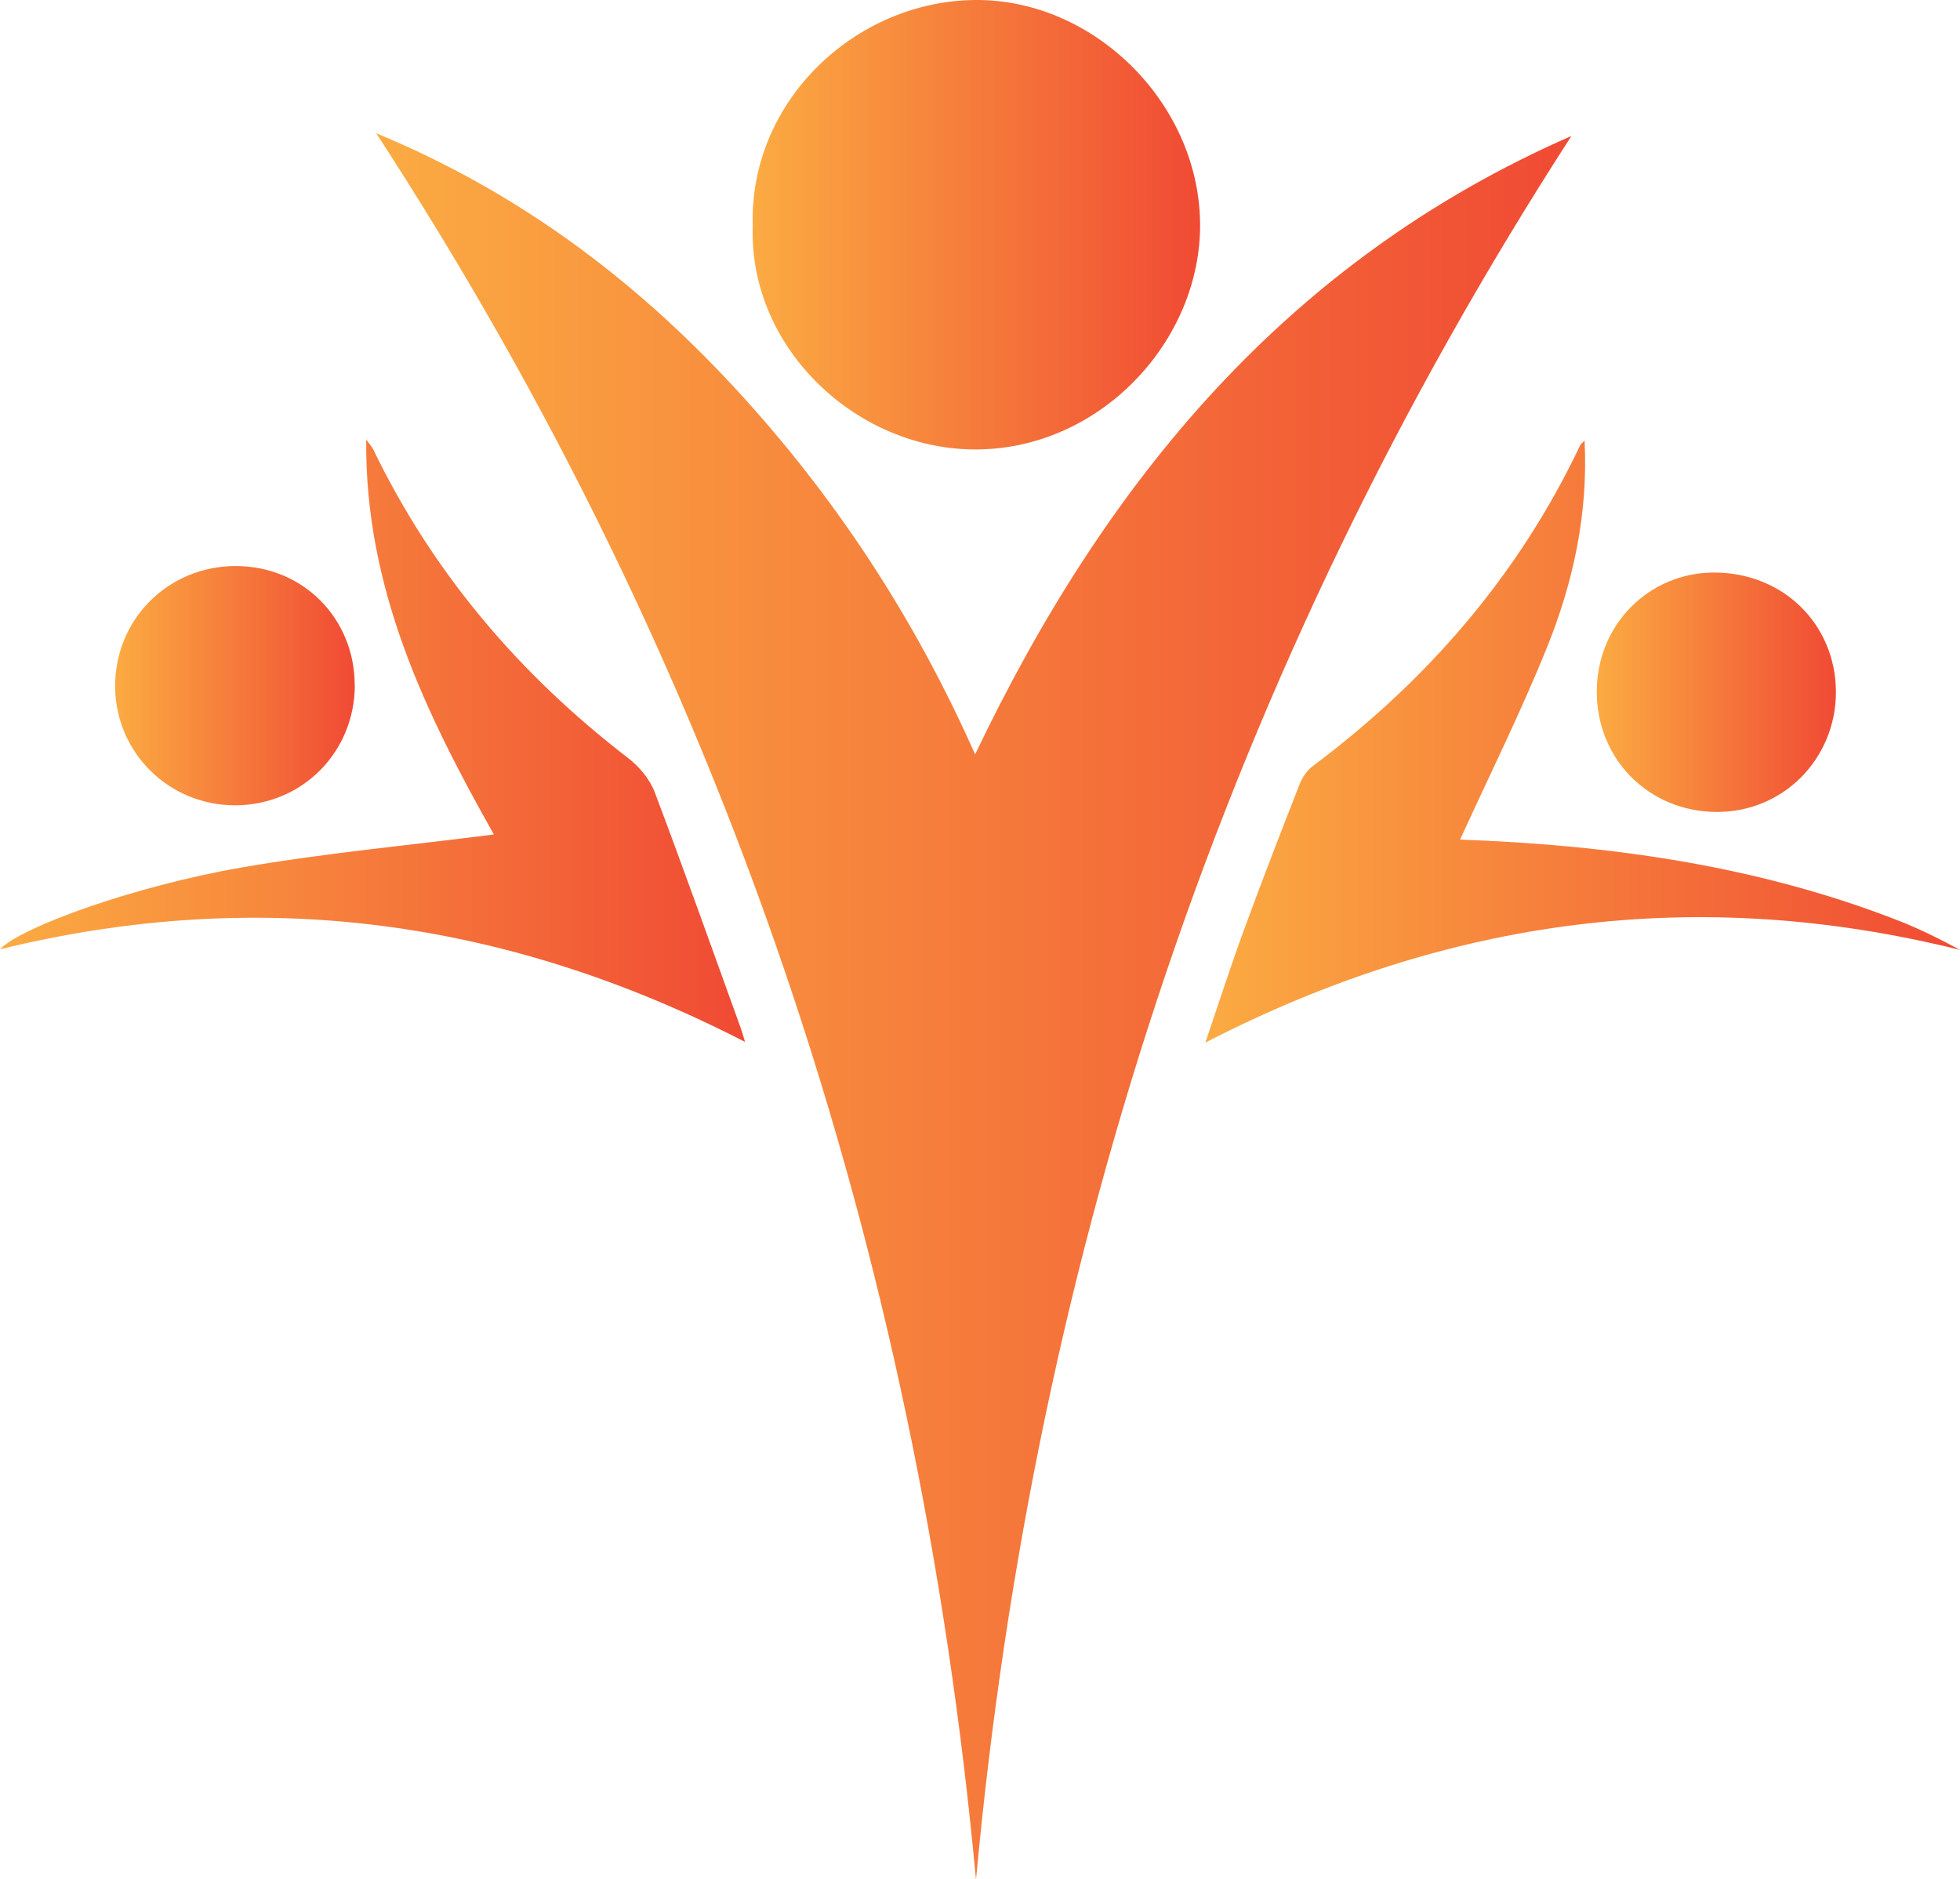 <?xml version="1.0" encoding="UTF-8"?> <svg xmlns="http://www.w3.org/2000/svg" xmlns:xlink="http://www.w3.org/1999/xlink" id="Layer_2" viewBox="0 0 144.72 138.76"><defs><linearGradient id="linear-gradient" x1="27.77" y1="74.3" x2="116.02" y2="74.3" gradientUnits="userSpaceOnUse"><stop offset="0" stop-color="#fbab42"></stop><stop offset="1" stop-color="#f04a34"></stop></linearGradient><linearGradient id="linear-gradient-2" x1="55.57" y1="16.59" x2="88.61" y2="16.59" xlink:href="#linear-gradient"></linearGradient><linearGradient id="linear-gradient-3" x1="89" y1="54.76" x2="144.72" y2="54.76" xlink:href="#linear-gradient"></linearGradient><linearGradient id="linear-gradient-4" x1="0" y1="54.7" x2="55.01" y2="54.7" xlink:href="#linear-gradient"></linearGradient><linearGradient id="linear-gradient-5" x1="8.5" y1="50.63" x2="26.2" y2="50.63" xlink:href="#linear-gradient"></linearGradient><linearGradient id="linear-gradient-6" x1="117.9" y1="51.11" x2="135.56" y2="51.11" xlink:href="#linear-gradient"></linearGradient></defs><g id="Layer_1-2"><path d="M72.06,138.76c-4.32-46.42-18.57-89.44-44.28-128.92,10.44,4.32,19.02,10.75,26.44,18.77,7.38,7.98,13.27,16.94,17.78,27.1,9.66-20.25,23.14-36.53,44.03-45.67-25.38,39.27-39.66,82.27-43.96,128.72Z" fill="url(#linear-gradient)"></path><path d="M55.58,16.7C55.29,7.48,63.16.07,72,0c8.91-.07,16.75,7.84,16.61,16.89-.15,8.68-7.8,16.63-17.17,16.29-8.59-.32-16.15-7.71-15.86-16.47Z" fill="url(#linear-gradient-2)"></path><path d="M107.78,62c11.04.4,22.02,1.91,32.51,6.03,1.52.6,2.97,1.33,4.44,2.12-19.35-4.82-37.82-2.39-55.73,6.84,1.01-2.97,1.89-5.71,2.88-8.4,1.31-3.57,2.69-7.14,4.08-10.68.2-.51.55-1.03.99-1.35,8.46-6.34,15.19-14.1,19.73-23.69.04-.08.12-.13.32-.33.27,5.4-.83,10.43-2.76,15.23-1.93,4.79-4.24,9.43-6.44,14.25h-.01Z" fill="url(#linear-gradient-3)"></path><path d="M36.47,61.63c-5-8.88-9.54-18.13-9.43-29.17.28.39.44.55.53.75,4.42,9.14,10.8,16.61,18.82,22.78.83.64,1.6,1.57,1.96,2.53,2.19,5.8,4.27,11.66,6.38,17.5.08.24.15.48.28.92-17.57-9.04-35.77-11.55-55.01-6.84,1.56-1.65,9.95-4.67,17.79-6.03,6.15-1.07,12.38-1.64,18.69-2.45h-.01Z" fill="url(#linear-gradient-4)"></path><path d="M26.2,50.57c0,4.96-3.87,8.88-8.82,8.9-4.88.01-8.82-3.85-8.88-8.71-.05-4.99,3.89-8.96,8.9-8.96s8.79,3.91,8.79,8.79h.01Z" fill="url(#linear-gradient-5)"></path><path d="M135.56,51.09c0,4.96-3.91,8.9-8.83,8.87-4.99-.03-8.83-3.89-8.83-8.88s3.89-8.79,8.64-8.8c5.1-.01,9,3.8,9.02,8.82h0Z" fill="url(#linear-gradient-6)"></path></g></svg> 
